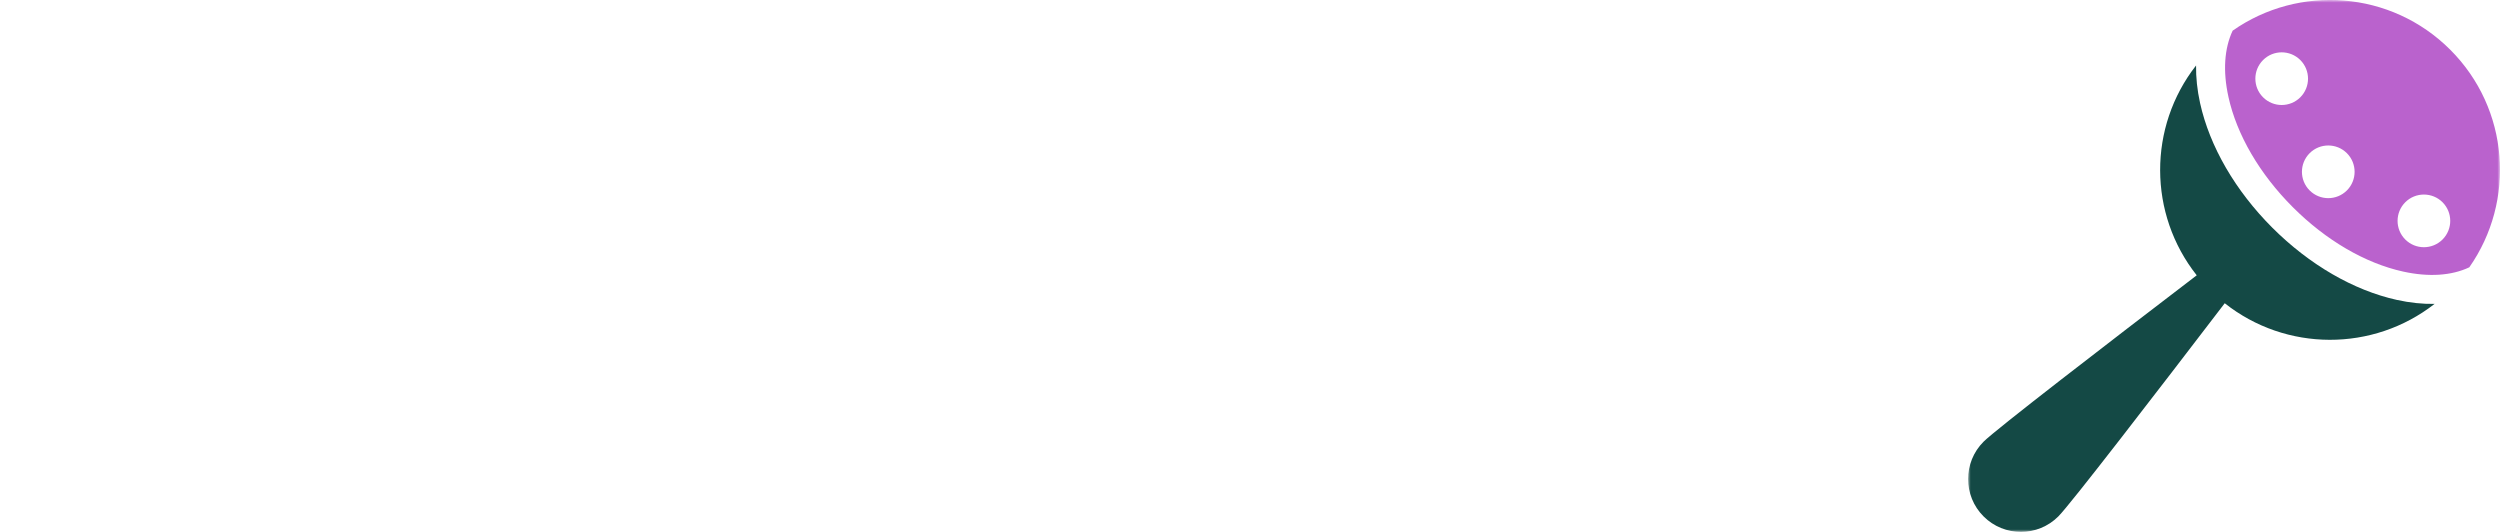 <svg width="470" height="100" viewBox="0 0 470 100" fill="none" xmlns="http://www.w3.org/2000/svg">
<mask id="mask0_105_484" style="mask-type:luminance" maskUnits="userSpaceOnUse" x="370" y="0" width="100" height="100">
<path d="M470 0H370V100H470V0Z" fill="white"/>
</mask>
<g mask="url(#mask0_105_484)">
<path d="M418.945 18.213C420.518 25.357 424.818 32.718 431.05 38.95C437.282 45.182 444.644 49.482 451.787 51.056C456.617 52.123 460.894 51.827 464.228 50.254C472.968 37.79 471.784 20.48 460.645 9.348C449.513 -1.783 432.203 -2.975 419.739 5.765C418.174 9.099 417.878 13.368 418.945 18.206V18.213ZM459.196 38.023C461.128 39.955 461.128 43.095 459.196 45.027C457.264 46.959 454.124 46.959 452.192 45.027C450.261 43.095 450.261 39.955 452.192 38.023C454.124 36.092 457.264 36.092 459.196 38.023ZM441.216 28.8C443.148 30.732 443.148 33.871 441.216 35.803C439.284 37.735 436.145 37.735 434.213 35.803C432.281 33.871 432.281 30.732 434.213 28.8C436.145 26.868 439.284 26.868 441.216 28.8ZM432.46 11.288C434.392 13.22 434.392 16.359 432.46 18.291C430.529 20.223 427.389 20.223 425.457 18.291C423.525 16.359 423.525 13.22 425.457 11.288C427.389 9.356 430.529 9.356 432.46 11.288Z" fill="#BA62CD"/>
<path d="M457.7 57.132C455.456 57.171 453.088 56.93 450.611 56.384C442.47 54.585 434.158 49.763 427.194 42.806C420.238 35.85 415.416 27.53 413.616 19.39C413.071 16.92 412.829 14.552 412.86 12.309C403.816 23.877 403.855 40.228 412.985 51.757C396.05 64.696 375.18 80.767 372.913 83.034C369.034 86.913 369.034 93.208 372.913 97.087C376.793 100.966 383.087 100.966 386.967 97.087C389.233 94.82 405.296 73.951 418.251 57.008C429.773 66.137 446.132 66.176 457.7 57.132Z" fill="#144945"/>
</g>
</svg>

